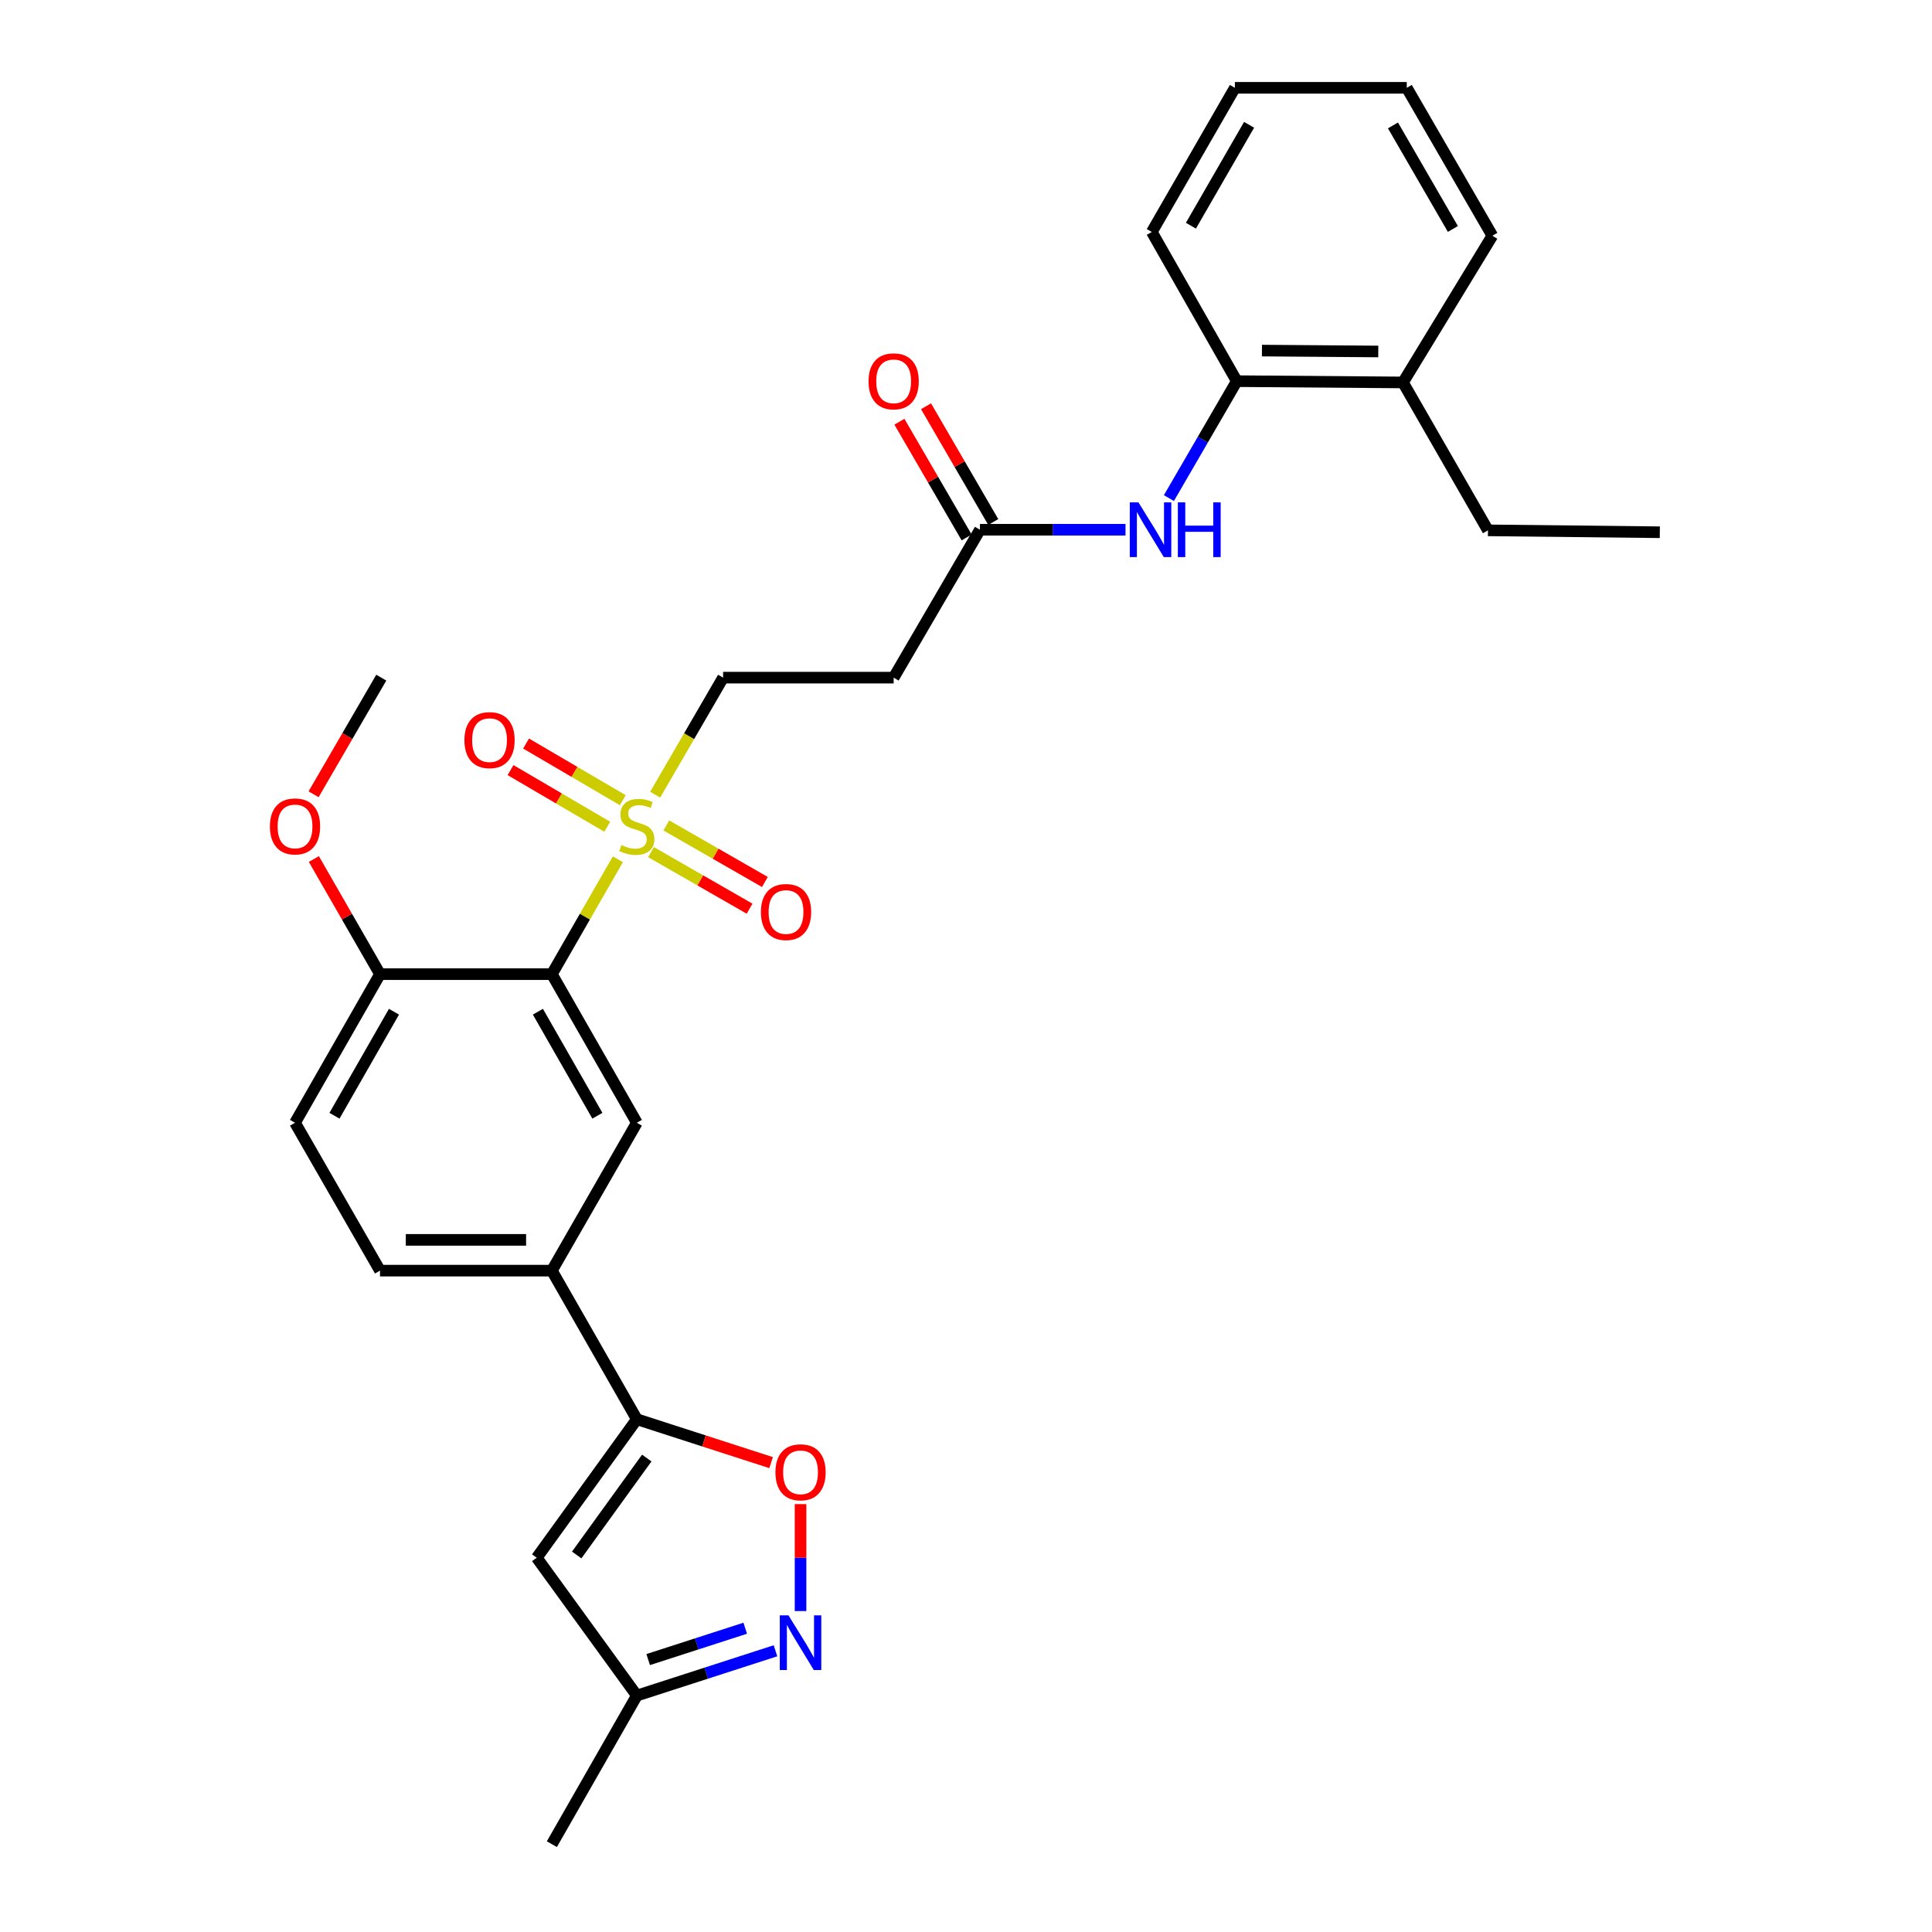 <?xml version='1.0' encoding='iso-8859-1'?>
<svg version='1.1' baseProfile='full'
              xmlns='http://www.w3.org/2000/svg'
                      xmlns:rdkit='http://www.rdkit.org/xml'
                      xmlns:xlink='http://www.w3.org/1999/xlink'
                  xml:space='preserve'
width='1000px' height='1000px' viewBox='0 0 1000 1000'>
<!-- END OF HEADER -->
<rect style='opacity:1.0;fill:#FFFFFF;stroke:none' width='1000' height='1000' x='0' y='0'> </rect>
<path class='bond-0' d='M 319.811,444.754 L 302.727,474.487' style='fill:none;fill-rule:evenodd;stroke:#CCCC00;stroke-width:6px;stroke-linecap:butt;stroke-linejoin:miter;stroke-opacity:1' />
<path class='bond-0' d='M 302.727,474.487 L 285.644,504.221' style='fill:none;fill-rule:evenodd;stroke:#000000;stroke-width:6px;stroke-linecap:butt;stroke-linejoin:miter;stroke-opacity:1' />
<path class='bond-10' d='M 339.115,411.323 L 356.695,381.037' style='fill:none;fill-rule:evenodd;stroke:#CCCC00;stroke-width:6px;stroke-linecap:butt;stroke-linejoin:miter;stroke-opacity:1' />
<path class='bond-10' d='M 356.695,381.037 L 374.276,350.75' style='fill:none;fill-rule:evenodd;stroke:#000000;stroke-width:6px;stroke-linecap:butt;stroke-linejoin:miter;stroke-opacity:1' />
<path class='bond-14' d='M 336.97,441.061 L 362.476,455.698' style='fill:none;fill-rule:evenodd;stroke:#CCCC00;stroke-width:6px;stroke-linecap:butt;stroke-linejoin:miter;stroke-opacity:1' />
<path class='bond-14' d='M 362.476,455.698 L 387.982,470.335' style='fill:none;fill-rule:evenodd;stroke:#FF0000;stroke-width:6px;stroke-linecap:butt;stroke-linejoin:miter;stroke-opacity:1' />
<path class='bond-14' d='M 344.897,427.248 L 370.403,441.884' style='fill:none;fill-rule:evenodd;stroke:#CCCC00;stroke-width:6px;stroke-linecap:butt;stroke-linejoin:miter;stroke-opacity:1' />
<path class='bond-14' d='M 370.403,441.884 L 395.909,456.521' style='fill:none;fill-rule:evenodd;stroke:#FF0000;stroke-width:6px;stroke-linecap:butt;stroke-linejoin:miter;stroke-opacity:1' />
<path class='bond-15' d='M 322.364,414.183 L 297.327,399.519' style='fill:none;fill-rule:evenodd;stroke:#CCCC00;stroke-width:6px;stroke-linecap:butt;stroke-linejoin:miter;stroke-opacity:1' />
<path class='bond-15' d='M 297.327,399.519 L 272.29,384.855' style='fill:none;fill-rule:evenodd;stroke:#FF0000;stroke-width:6px;stroke-linecap:butt;stroke-linejoin:miter;stroke-opacity:1' />
<path class='bond-15' d='M 314.314,427.926 L 289.278,413.262' style='fill:none;fill-rule:evenodd;stroke:#CCCC00;stroke-width:6px;stroke-linecap:butt;stroke-linejoin:miter;stroke-opacity:1' />
<path class='bond-15' d='M 289.278,413.262 L 264.241,398.598' style='fill:none;fill-rule:evenodd;stroke:#FF0000;stroke-width:6px;stroke-linecap:butt;stroke-linejoin:miter;stroke-opacity:1' />
<path class='bond-5' d='M 285.644,504.221 L 329.628,581.137' style='fill:none;fill-rule:evenodd;stroke:#000000;stroke-width:6px;stroke-linecap:butt;stroke-linejoin:miter;stroke-opacity:1' />
<path class='bond-5' d='M 278.416,523.664 L 309.205,577.506' style='fill:none;fill-rule:evenodd;stroke:#000000;stroke-width:6px;stroke-linecap:butt;stroke-linejoin:miter;stroke-opacity:1' />
<path class='bond-12' d='M 285.644,504.221 L 196.694,504.221' style='fill:none;fill-rule:evenodd;stroke:#000000;stroke-width:6px;stroke-linecap:butt;stroke-linejoin:miter;stroke-opacity:1' />
<path class='bond-1' d='M 329.628,734.599 L 285.644,657.682' style='fill:none;fill-rule:evenodd;stroke:#000000;stroke-width:6px;stroke-linecap:butt;stroke-linejoin:miter;stroke-opacity:1' />
<path class='bond-3' d='M 329.628,734.599 L 364.38,745.827' style='fill:none;fill-rule:evenodd;stroke:#000000;stroke-width:6px;stroke-linecap:butt;stroke-linejoin:miter;stroke-opacity:1' />
<path class='bond-3' d='M 364.38,745.827 L 399.132,757.056' style='fill:none;fill-rule:evenodd;stroke:#FF0000;stroke-width:6px;stroke-linecap:butt;stroke-linejoin:miter;stroke-opacity:1' />
<path class='bond-4' d='M 329.628,734.599 L 277.813,806.278' style='fill:none;fill-rule:evenodd;stroke:#000000;stroke-width:6px;stroke-linecap:butt;stroke-linejoin:miter;stroke-opacity:1' />
<path class='bond-4' d='M 334.763,754.681 L 298.493,804.856' style='fill:none;fill-rule:evenodd;stroke:#000000;stroke-width:6px;stroke-linecap:butt;stroke-linejoin:miter;stroke-opacity:1' />
<path class='bond-2' d='M 414.358,833.886 L 414.358,806.209' style='fill:none;fill-rule:evenodd;stroke:#0000FF;stroke-width:6px;stroke-linecap:butt;stroke-linejoin:miter;stroke-opacity:1' />
<path class='bond-2' d='M 414.358,806.209 L 414.358,778.533' style='fill:none;fill-rule:evenodd;stroke:#FF0000;stroke-width:6px;stroke-linecap:butt;stroke-linejoin:miter;stroke-opacity:1' />
<path class='bond-30' d='M 401.392,854.442 L 365.51,866.035' style='fill:none;fill-rule:evenodd;stroke:#0000FF;stroke-width:6px;stroke-linecap:butt;stroke-linejoin:miter;stroke-opacity:1' />
<path class='bond-30' d='M 365.51,866.035 L 329.628,877.629' style='fill:none;fill-rule:evenodd;stroke:#000000;stroke-width:6px;stroke-linecap:butt;stroke-linejoin:miter;stroke-opacity:1' />
<path class='bond-30' d='M 385.73,842.765 L 360.613,850.88' style='fill:none;fill-rule:evenodd;stroke:#0000FF;stroke-width:6px;stroke-linecap:butt;stroke-linejoin:miter;stroke-opacity:1' />
<path class='bond-30' d='M 360.613,850.88 L 335.496,858.996' style='fill:none;fill-rule:evenodd;stroke:#000000;stroke-width:6px;stroke-linecap:butt;stroke-linejoin:miter;stroke-opacity:1' />
<path class='bond-9' d='M 277.813,806.278 L 329.628,877.629' style='fill:none;fill-rule:evenodd;stroke:#000000;stroke-width:6px;stroke-linecap:butt;stroke-linejoin:miter;stroke-opacity:1' />
<path class='bond-6' d='M 329.628,581.137 L 285.644,657.682' style='fill:none;fill-rule:evenodd;stroke:#000000;stroke-width:6px;stroke-linecap:butt;stroke-linejoin:miter;stroke-opacity:1' />
<path class='bond-29' d='M 285.644,657.682 L 196.694,657.682' style='fill:none;fill-rule:evenodd;stroke:#000000;stroke-width:6px;stroke-linecap:butt;stroke-linejoin:miter;stroke-opacity:1' />
<path class='bond-29' d='M 272.302,641.756 L 210.036,641.756' style='fill:none;fill-rule:evenodd;stroke:#000000;stroke-width:6px;stroke-linecap:butt;stroke-linejoin:miter;stroke-opacity:1' />
<path class='bond-7' d='M 582.567,274.187 L 544.893,274.187' style='fill:none;fill-rule:evenodd;stroke:#0000FF;stroke-width:6px;stroke-linecap:butt;stroke-linejoin:miter;stroke-opacity:1' />
<path class='bond-7' d='M 544.893,274.187 L 507.219,274.187' style='fill:none;fill-rule:evenodd;stroke:#000000;stroke-width:6px;stroke-linecap:butt;stroke-linejoin:miter;stroke-opacity:1' />
<path class='bond-13' d='M 605.024,257.804 L 622.588,227.546' style='fill:none;fill-rule:evenodd;stroke:#0000FF;stroke-width:6px;stroke-linecap:butt;stroke-linejoin:miter;stroke-opacity:1' />
<path class='bond-13' d='M 622.588,227.546 L 640.153,197.288' style='fill:none;fill-rule:evenodd;stroke:#000000;stroke-width:6px;stroke-linecap:butt;stroke-linejoin:miter;stroke-opacity:1' />
<path class='bond-8' d='M 507.219,274.187 L 462.553,350.75' style='fill:none;fill-rule:evenodd;stroke:#000000;stroke-width:6px;stroke-linecap:butt;stroke-linejoin:miter;stroke-opacity:1' />
<path class='bond-17' d='M 514.105,270.188 L 496.704,240.23' style='fill:none;fill-rule:evenodd;stroke:#000000;stroke-width:6px;stroke-linecap:butt;stroke-linejoin:miter;stroke-opacity:1' />
<path class='bond-17' d='M 496.704,240.23 L 479.304,210.272' style='fill:none;fill-rule:evenodd;stroke:#FF0000;stroke-width:6px;stroke-linecap:butt;stroke-linejoin:miter;stroke-opacity:1' />
<path class='bond-17' d='M 500.333,278.187 L 482.932,248.229' style='fill:none;fill-rule:evenodd;stroke:#000000;stroke-width:6px;stroke-linecap:butt;stroke-linejoin:miter;stroke-opacity:1' />
<path class='bond-17' d='M 482.932,248.229 L 465.532,218.271' style='fill:none;fill-rule:evenodd;stroke:#FF0000;stroke-width:6px;stroke-linecap:butt;stroke-linejoin:miter;stroke-opacity:1' />
<path class='bond-22' d='M 329.628,877.629 L 285.644,954.545' style='fill:none;fill-rule:evenodd;stroke:#000000;stroke-width:6px;stroke-linecap:butt;stroke-linejoin:miter;stroke-opacity:1' />
<path class='bond-11' d='M 374.276,350.75 L 462.553,350.75' style='fill:none;fill-rule:evenodd;stroke:#000000;stroke-width:6px;stroke-linecap:butt;stroke-linejoin:miter;stroke-opacity:1' />
<path class='bond-18' d='M 196.694,504.221 L 152.701,581.137' style='fill:none;fill-rule:evenodd;stroke:#000000;stroke-width:6px;stroke-linecap:butt;stroke-linejoin:miter;stroke-opacity:1' />
<path class='bond-18' d='M 203.92,523.665 L 173.125,577.507' style='fill:none;fill-rule:evenodd;stroke:#000000;stroke-width:6px;stroke-linecap:butt;stroke-linejoin:miter;stroke-opacity:1' />
<path class='bond-20' d='M 196.694,504.221 L 179.573,474.427' style='fill:none;fill-rule:evenodd;stroke:#000000;stroke-width:6px;stroke-linecap:butt;stroke-linejoin:miter;stroke-opacity:1' />
<path class='bond-20' d='M 179.573,474.427 L 162.452,444.634' style='fill:none;fill-rule:evenodd;stroke:#FF0000;stroke-width:6px;stroke-linecap:butt;stroke-linejoin:miter;stroke-opacity:1' />
<path class='bond-19' d='M 640.153,197.288 L 726.174,197.952' style='fill:none;fill-rule:evenodd;stroke:#000000;stroke-width:6px;stroke-linecap:butt;stroke-linejoin:miter;stroke-opacity:1' />
<path class='bond-19' d='M 653.179,181.462 L 713.394,181.926' style='fill:none;fill-rule:evenodd;stroke:#000000;stroke-width:6px;stroke-linecap:butt;stroke-linejoin:miter;stroke-opacity:1' />
<path class='bond-21' d='M 640.153,197.288 L 596.169,120.062' style='fill:none;fill-rule:evenodd;stroke:#000000;stroke-width:6px;stroke-linecap:butt;stroke-linejoin:miter;stroke-opacity:1' />
<path class='bond-16' d='M 196.694,657.682 L 152.701,581.137' style='fill:none;fill-rule:evenodd;stroke:#000000;stroke-width:6px;stroke-linecap:butt;stroke-linejoin:miter;stroke-opacity:1' />
<path class='bond-23' d='M 726.174,197.952 L 770.167,274.506' style='fill:none;fill-rule:evenodd;stroke:#000000;stroke-width:6px;stroke-linecap:butt;stroke-linejoin:miter;stroke-opacity:1' />
<path class='bond-24' d='M 726.174,197.952 L 772.441,122.017' style='fill:none;fill-rule:evenodd;stroke:#000000;stroke-width:6px;stroke-linecap:butt;stroke-linejoin:miter;stroke-opacity:1' />
<path class='bond-25' d='M 162.304,411.123 L 179.826,380.937' style='fill:none;fill-rule:evenodd;stroke:#FF0000;stroke-width:6px;stroke-linecap:butt;stroke-linejoin:miter;stroke-opacity:1' />
<path class='bond-25' d='M 179.826,380.937 L 197.349,350.75' style='fill:none;fill-rule:evenodd;stroke:#000000;stroke-width:6px;stroke-linecap:butt;stroke-linejoin:miter;stroke-opacity:1' />
<path class='bond-27' d='M 596.169,120.062 L 639.179,45.455' style='fill:none;fill-rule:evenodd;stroke:#000000;stroke-width:6px;stroke-linecap:butt;stroke-linejoin:miter;stroke-opacity:1' />
<path class='bond-27' d='M 616.418,116.825 L 646.526,64.6' style='fill:none;fill-rule:evenodd;stroke:#000000;stroke-width:6px;stroke-linecap:butt;stroke-linejoin:miter;stroke-opacity:1' />
<path class='bond-26' d='M 770.167,274.506 L 859.117,275.488' style='fill:none;fill-rule:evenodd;stroke:#000000;stroke-width:6px;stroke-linecap:butt;stroke-linejoin:miter;stroke-opacity:1' />
<path class='bond-31' d='M 772.441,122.017 L 728.138,45.455' style='fill:none;fill-rule:evenodd;stroke:#000000;stroke-width:6px;stroke-linecap:butt;stroke-linejoin:miter;stroke-opacity:1' />
<path class='bond-31' d='M 752.01,118.51 L 720.999,64.916' style='fill:none;fill-rule:evenodd;stroke:#000000;stroke-width:6px;stroke-linecap:butt;stroke-linejoin:miter;stroke-opacity:1' />
<path class='bond-28' d='M 639.179,45.455 L 728.138,45.455' style='fill:none;fill-rule:evenodd;stroke:#000000;stroke-width:6px;stroke-linecap:butt;stroke-linejoin:miter;stroke-opacity:1' />
<path  class='atom-0' d='M 321.628 437.387
Q 321.948 437.507, 323.268 438.067
Q 324.588 438.627, 326.028 438.987
Q 327.508 439.307, 328.948 439.307
Q 331.628 439.307, 333.188 438.027
Q 334.748 436.707, 334.748 434.427
Q 334.748 432.867, 333.948 431.907
Q 333.188 430.947, 331.988 430.427
Q 330.788 429.907, 328.788 429.307
Q 326.268 428.547, 324.748 427.827
Q 323.268 427.107, 322.188 425.587
Q 321.148 424.067, 321.148 421.507
Q 321.148 417.947, 323.548 415.747
Q 325.988 413.547, 330.788 413.547
Q 334.068 413.547, 337.788 415.107
L 336.868 418.187
Q 333.468 416.787, 330.908 416.787
Q 328.148 416.787, 326.628 417.947
Q 325.108 419.067, 325.148 421.027
Q 325.148 422.547, 325.908 423.467
Q 326.708 424.387, 327.828 424.907
Q 328.988 425.427, 330.908 426.027
Q 333.468 426.827, 334.988 427.627
Q 336.508 428.427, 337.588 430.067
Q 338.708 431.667, 338.708 434.427
Q 338.708 438.347, 336.068 440.467
Q 333.468 442.547, 329.108 442.547
Q 326.588 442.547, 324.668 441.987
Q 322.788 441.467, 320.548 440.547
L 321.628 437.387
' fill='#CCCC00'/>
<path  class='atom-3' d='M 408.098 836.093
L 417.378 851.093
Q 418.298 852.573, 419.778 855.253
Q 421.258 857.933, 421.338 858.093
L 421.338 836.093
L 425.098 836.093
L 425.098 864.413
L 421.218 864.413
L 411.258 848.013
Q 410.098 846.093, 408.858 843.893
Q 407.658 841.693, 407.298 841.013
L 407.298 864.413
L 403.618 864.413
L 403.618 836.093
L 408.098 836.093
' fill='#0000FF'/>
<path  class='atom-4' d='M 401.358 762.055
Q 401.358 755.255, 404.718 751.455
Q 408.078 747.655, 414.358 747.655
Q 420.638 747.655, 423.998 751.455
Q 427.358 755.255, 427.358 762.055
Q 427.358 768.935, 423.958 772.855
Q 420.558 776.735, 414.358 776.735
Q 408.118 776.735, 404.718 772.855
Q 401.358 768.975, 401.358 762.055
M 414.358 773.535
Q 418.678 773.535, 420.998 770.655
Q 423.358 767.735, 423.358 762.055
Q 423.358 756.495, 420.998 753.695
Q 418.678 750.855, 414.358 750.855
Q 410.038 750.855, 407.678 753.655
Q 405.358 756.455, 405.358 762.055
Q 405.358 767.775, 407.678 770.655
Q 410.038 773.535, 414.358 773.535
' fill='#FF0000'/>
<path  class='atom-8' d='M 589.254 260.027
L 598.534 275.027
Q 599.454 276.507, 600.934 279.187
Q 602.414 281.867, 602.494 282.027
L 602.494 260.027
L 606.254 260.027
L 606.254 288.347
L 602.374 288.347
L 592.414 271.947
Q 591.254 270.027, 590.014 267.827
Q 588.814 265.627, 588.454 264.947
L 588.454 288.347
L 584.774 288.347
L 584.774 260.027
L 589.254 260.027
' fill='#0000FF'/>
<path  class='atom-8' d='M 609.654 260.027
L 613.494 260.027
L 613.494 272.067
L 627.974 272.067
L 627.974 260.027
L 631.814 260.027
L 631.814 288.347
L 627.974 288.347
L 627.974 275.267
L 613.494 275.267
L 613.494 288.347
L 609.654 288.347
L 609.654 260.027
' fill='#0000FF'/>
<path  class='atom-15' d='M 393.846 472.058
Q 393.846 465.258, 397.206 461.458
Q 400.566 457.658, 406.846 457.658
Q 413.126 457.658, 416.486 461.458
Q 419.846 465.258, 419.846 472.058
Q 419.846 478.938, 416.446 482.858
Q 413.046 486.738, 406.846 486.738
Q 400.606 486.738, 397.206 482.858
Q 393.846 478.978, 393.846 472.058
M 406.846 483.538
Q 411.166 483.538, 413.486 480.658
Q 415.846 477.738, 415.846 472.058
Q 415.846 466.498, 413.486 463.698
Q 411.166 460.858, 406.846 460.858
Q 402.526 460.858, 400.166 463.658
Q 397.846 466.458, 397.846 472.058
Q 397.846 477.778, 400.166 480.658
Q 402.526 483.538, 406.846 483.538
' fill='#FF0000'/>
<path  class='atom-16' d='M 240.384 383.09
Q 240.384 376.29, 243.744 372.49
Q 247.104 368.69, 253.384 368.69
Q 259.664 368.69, 263.024 372.49
Q 266.384 376.29, 266.384 383.09
Q 266.384 389.97, 262.984 393.89
Q 259.584 397.77, 253.384 397.77
Q 247.144 397.77, 243.744 393.89
Q 240.384 390.01, 240.384 383.09
M 253.384 394.57
Q 257.704 394.57, 260.024 391.69
Q 262.384 388.77, 262.384 383.09
Q 262.384 377.53, 260.024 374.73
Q 257.704 371.89, 253.384 371.89
Q 249.064 371.89, 246.704 374.69
Q 244.384 377.49, 244.384 383.09
Q 244.384 388.81, 246.704 391.69
Q 249.064 394.57, 253.384 394.57
' fill='#FF0000'/>
<path  class='atom-18' d='M 449.553 197.368
Q 449.553 190.568, 452.913 186.768
Q 456.273 182.968, 462.553 182.968
Q 468.833 182.968, 472.193 186.768
Q 475.553 190.568, 475.553 197.368
Q 475.553 204.248, 472.153 208.168
Q 468.753 212.048, 462.553 212.048
Q 456.313 212.048, 452.913 208.168
Q 449.553 204.288, 449.553 197.368
M 462.553 208.848
Q 466.873 208.848, 469.193 205.968
Q 471.553 203.048, 471.553 197.368
Q 471.553 191.808, 469.193 189.008
Q 466.873 186.168, 462.553 186.168
Q 458.233 186.168, 455.873 188.968
Q 453.553 191.768, 453.553 197.368
Q 453.553 203.088, 455.873 205.968
Q 458.233 208.848, 462.553 208.848
' fill='#FF0000'/>
<path  class='atom-21' d='M 139.701 427.747
Q 139.701 420.947, 143.061 417.147
Q 146.421 413.347, 152.701 413.347
Q 158.981 413.347, 162.341 417.147
Q 165.701 420.947, 165.701 427.747
Q 165.701 434.627, 162.301 438.547
Q 158.901 442.427, 152.701 442.427
Q 146.461 442.427, 143.061 438.547
Q 139.701 434.667, 139.701 427.747
M 152.701 439.227
Q 157.021 439.227, 159.341 436.347
Q 161.701 433.427, 161.701 427.747
Q 161.701 422.187, 159.341 419.387
Q 157.021 416.547, 152.701 416.547
Q 148.381 416.547, 146.021 419.347
Q 143.701 422.147, 143.701 427.747
Q 143.701 433.467, 146.021 436.347
Q 148.381 439.227, 152.701 439.227
' fill='#FF0000'/>
</svg>
